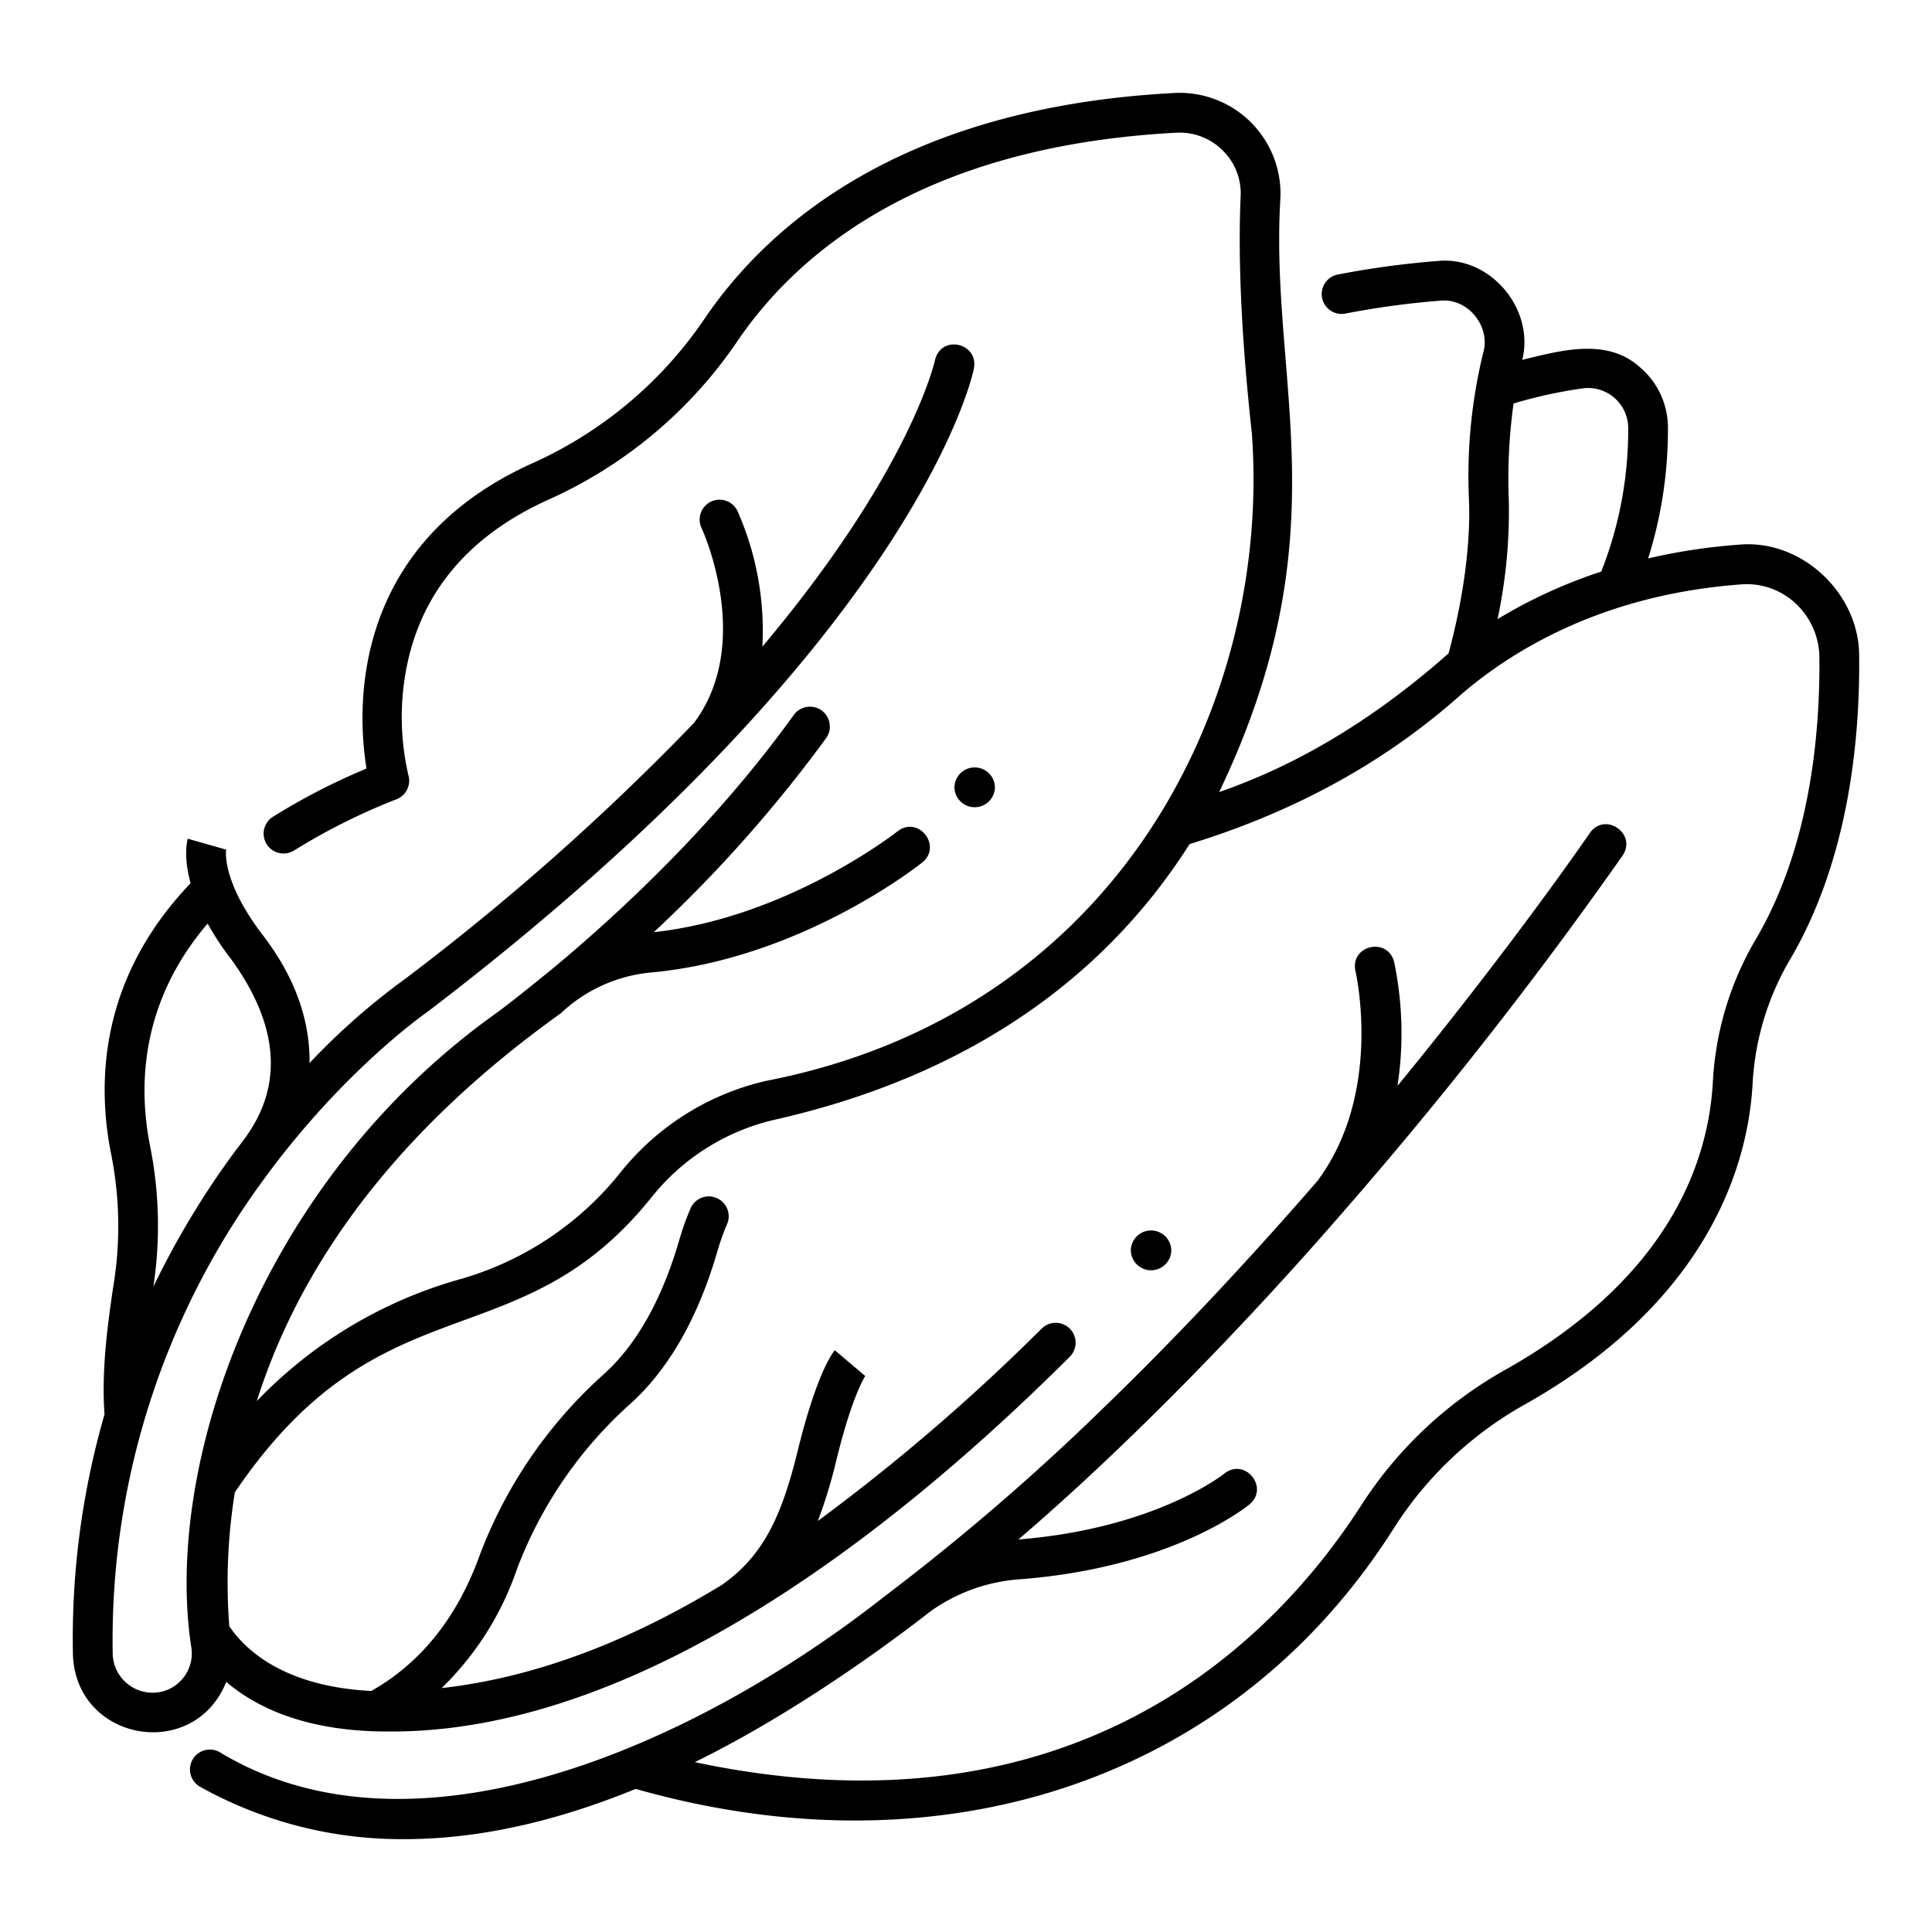 <svg xmlns="http://www.w3.org/2000/svg" viewBox="0 0 340 340" id="salad">
  <path d="M12.833 291.121c.476 15.389 21.314 19 26.981 4.869 5.479 4.65 14.291 8.726 28.365 8.726 44.893.4 90.749-36.709 120.073-65.939a3.5 3.5 0 0 0-4.928-4.972 351.915 351.915 0 0 1-39.4 33.863 87.2 87.2 0 0 0 3.27-10.729c2.873-11.7 5.124-14.861 5.146-14.892l-.082.1-5.344-4.522c-.514.608-3.244 4.314-6.518 17.642-2.716 11.06-5.833 18.453-13.446 23.7-15.606 9.5-32.152 16.188-49.231 18.11a53.058 53.058 0 0 0 13.228-20.867 74.287 74.287 0 0 1 20.1-29.27c6.717-6.1 11.864-15.176 15.222-26.811a41.1 41.1 0 0 1 1.707-4.751 3.5 3.5 0 0 0-6.462-2.691 47.925 47.925 0 0 0-2 5.626c-3.014 10.349-7.445 18.238-13.173 23.45a81.291 81.291 0 0 0-21.973 32.066c-3.919 10.839-10.322 18.823-19.024 23.756-15.446-.785-22.243-7.315-24.992-11.4a99.378 99.378 0 0 1 .978-23.557c25.886-38.232 49.858-22.479 73.461-52.09a38.874 38.874 0 0 1 21.67-13.515c38.277-8.688 60.256-28.569 72.888-48.48 17.411-5.34 33.548-13.715 47.357-25.952 9.158-8.015 25.22-17.948 49.735-19.749a12.59 12.59 0 0 1 9.542 3.339 13.089 13.089 0 0 1 4.2 9.472c.133 13.676-1.683 33.357-11.08 49.454a55.177 55.177 0 0 0-7.65 24.953c-.7 14.349-7.668 34.879-36.9 51.2a71.945 71.945 0 0 0-25.108 23.827c-15.118 23.4-50.042 59.233-117.175 45.021 13.083-6.389 28.186-16.186 41.612-26.636a30.74 30.74 0 0 1 15.328-5.526c26.939-2.006 40.172-12.775 40.723-13.233 3.458-2.977-.855-8.244-4.466-5.391-.118.1-12.081 9.67-36.242 11.6 20.133-17.234 41.253-39.238 57.9-58.511a760.121 760.121 0 0 0 48.452-61.886c2.51-3.811-3.112-7.721-5.787-3.939-.218.32-13.244 19.353-33.853 44.512a61.465 61.465 0 0 0-.6-21.852c-1.2-4.415-7.77-2.881-6.8 1.644.051.213 4.925 21.368-6.687 36.933-11.321 13.048-24.132 26.893-37.858 40.144a408.79 408.79 0 0 1-38.392 33.022c-33.244 26.142-82.7 48.129-116.963 27.348a3.5 3.5 0 0 0-3.408 6.116 72.744 72.744 0 0 0 35.979 9.205q19.034 0 40.665-8.841c54.22 15.413 105.428-1.628 133.453-45.929a64.94 64.94 0 0 1 22.642-21.514c33.721-18.828 39.834-43.775 40.477-56.97a48.183 48.183 0 0 1 6.7-21.765c10.2-17.474 12.175-38.494 12.035-53.05.111-11.115-10.136-20.818-21.259-19.725a103.208 103.208 0 0 0-15.876 2.41 75.483 75.483 0 0 0 3.483-23.119 13.92 13.92 0 0 0-4.822-10.434c-5.821-5.359-13.942-3.062-20.815-1.394 2.234-9.02-5.7-18.395-15-17.386a155.429 155.429 0 0 0-17.547 2.39 3.5 3.5 0 0 0 1.336 6.869 148.386 148.386 0 0 1 16.755-2.282c4.881-.523 8.961 4.534 7.571 9.219a91.555 91.555 0 0 0-2.478 26.141c.259 7.674-1.024 17.143-3.6 26.7-11.994 10.618-25.386 19.228-40.379 24.413 21.791-45.506 8.788-72.072 10.782-104.524a17.753 17.753 0 0 0-18.725-18.5c-47.546 2.515-71.112 22.9-82.509 39.567A72.429 72.429 0 0 1 93.96 81.406c-32.88 14.653-31.033 44.232-29.46 53.847a113.323 113.323 0 0 0-16.473 8.491 3.5 3.5 0 0 0 3.741 5.917 109.514 109.514 0 0 1 18.032-9.012 3.5 3.5 0 0 0 2.077-4.2 45.367 45.367 0 0 1-.4-18.606c2.54-13.577 11.063-23.684 25.332-30.043a79.425 79.425 0 0 0 33.063-27.912c10.5-15.361 32.409-34.166 77.1-36.53a10.715 10.715 0 0 1 8.207 3.116 10.585 10.585 0 0 1 3.155 8.082c-.5 11.227.167 25.283 1.976 41.738 3.428 47.391-23.558 101.84-85.4 113.906a45.911 45.911 0 0 0-25.582 15.964 55.562 55.562 0 0 1-28.046 18.866 79.25 79.25 0 0 0-36.09 21.537c8.793-27.768 28.413-50.312 53.5-68.243a26.675 26.675 0 0 1 15.886-7.183c26.244-2.4 46.884-18.685 47.75-19.378 3.52-2.905-.7-8.287-4.369-5.469-.193.154-19.311 15.181-42.9 17.753a241.2 241.2 0 0 0 30.32-34.138 3.5 3.5 0 1 0-5.681-4.09c-14.062 19.546-31.178 35.323-42.858 44.981-2.975 2.408-7.149 5.789-9.519 7.505C45.719 207.96 28.631 258 33.709 290.179a6.929 6.929 0 0 1-5.35 7.55A7.025 7.025 0 0 1 19.832 291a136.91 136.91 0 0 1 27.133-84.188c13.9-18.827 28.169-28.682 28.31-28.777 85.2-64.979 95.854-111.473 96.121-113.244.8-4.459-5.775-5.974-6.858-1.4-.059.291-4.33 19.455-30.374 50.408a52.127 52.127 0 0 0-4.371-23.858 3.5 3.5 0 0 0-6.327 2.995c.1.2 9.271 20.159-1.355 34.309a431.863 431.863 0 0 1-50.86 45.055 120.04 120.04 0 0 0-16.775 14.78c.074-6.355-1.789-14.12-8.177-22.446-7.512-9.79-6.5-15.185-6.491-15.239l-.03.119-6.733-1.914c-.136.479-.784 3.21.5 7.829-16.083 16.807-16.508 35.2-13.965 47.764a65.042 65.042 0 0 1 .289 23.624c-1.011 6.944-2.014 14.571-1.475 22.081a142.242 142.242 0 0 0-5.561 42.223ZM265.524 88.044a95.664 95.664 0 0 1 .84-17.039 82.948 82.948 0 0 1 12.1-2.649 7.066 7.066 0 0 1 8.072 6.849 67.806 67.806 0 0 1-4.742 25.381 88.5 88.5 0 0 0-18.251 8.371 91.1 91.1 0 0 0 1.981-20.913ZM26.438 201.8c-2.095-10.357-1.868-25.266 10.1-39.264a51.459 51.459 0 0 0 4.208 6.356c13.376 18.528 3.763 29.611.755 33.531a149.428 149.428 0 0 0-14.51 24.018 71.681 71.681 0 0 0-.553-24.641Z"></path>
  <path d="M167.967 138.556a3.562 3.562 0 0 0 7.123 0 3.562 3.562 0 0 0-7.123 0zm38.163 81.487a3.562 3.562 0 0 0-7.123 0 3.562 3.562 0 0 0 7.123 0z"></path>
</svg>
